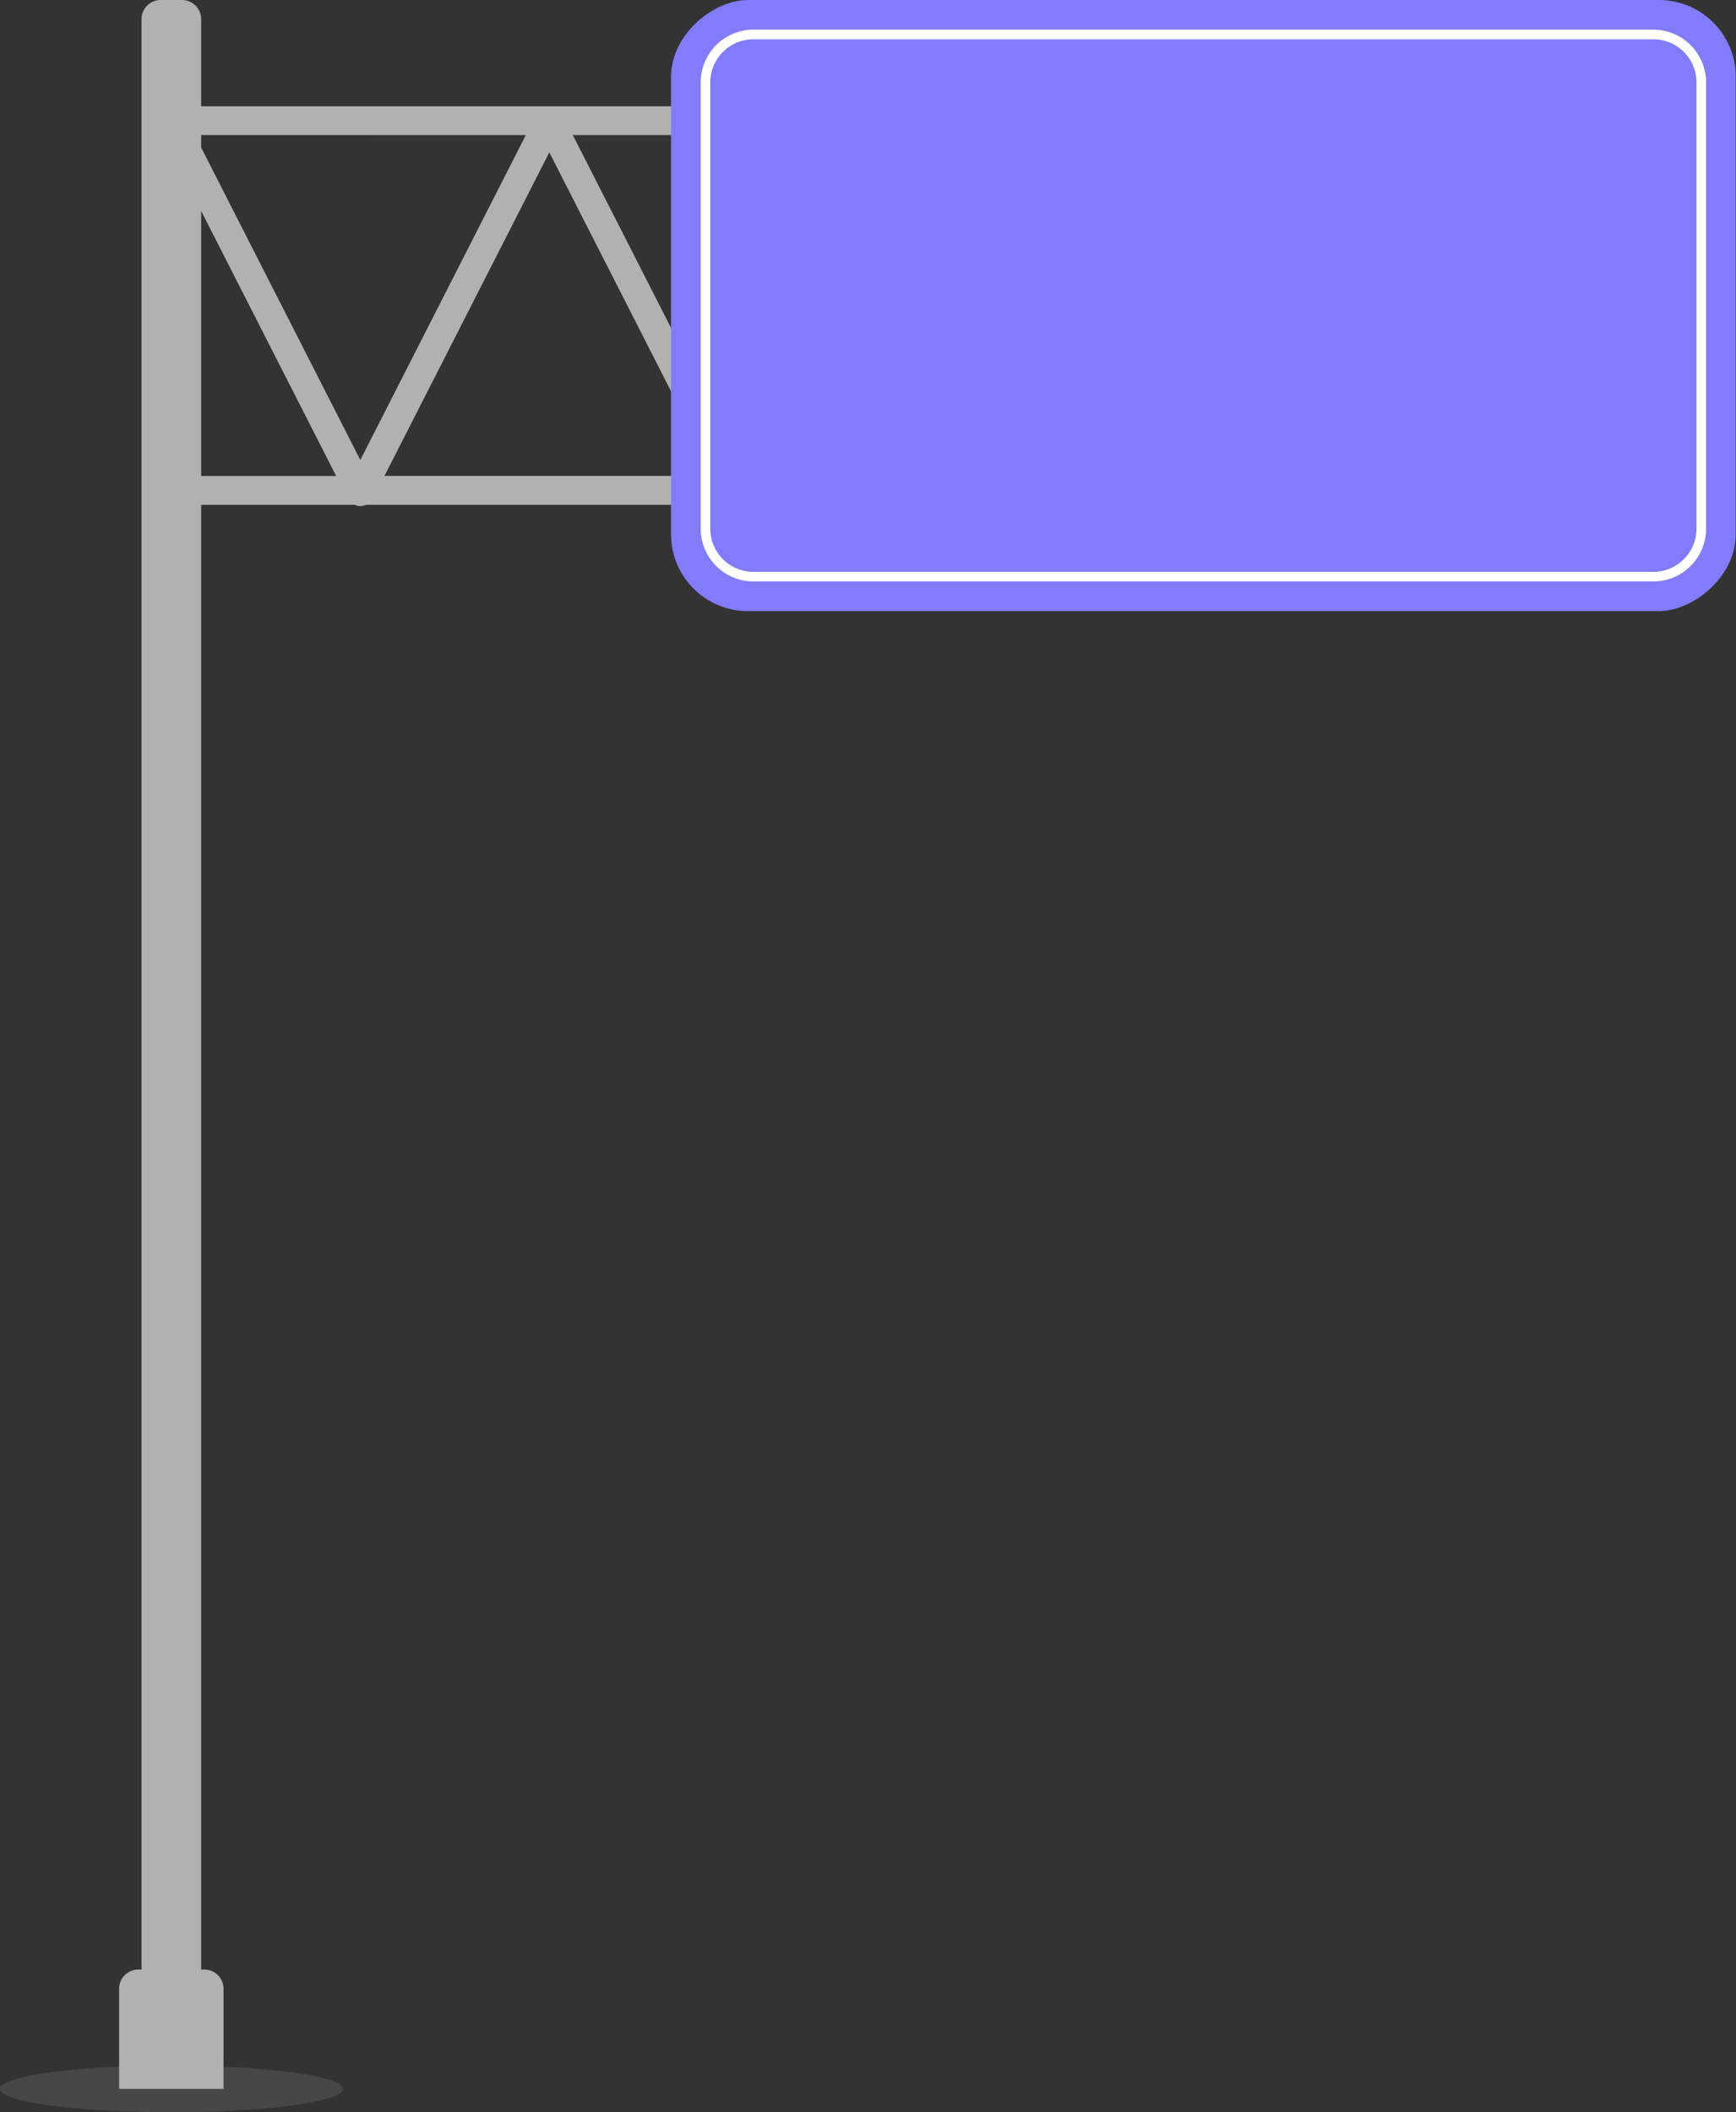 <?xml version="1.0" encoding="UTF-8" standalone="no"?><svg xmlns="http://www.w3.org/2000/svg" xmlns:xlink="http://www.w3.org/1999/xlink" data-name="Layer 1" fill="#ffffff" height="220" preserveAspectRatio="xMidYMid meet" version="1" viewBox="29.6 15.0 180.9 220.0" width="180.9" zoomAndPan="magnify"><rect x="29.6" y="15.0" width="180.9" height="220.0" fill="#333333" stroke="none"/><g id="change1_1"><ellipse cx="47.453" cy="232.569" opacity="0.1" rx="17.872" ry="2.431"/></g><g id="change2_1"><path d="M129.786,26.071H50.561V17a2,2,0,0,0-2-2H46.345a2,2,0,0,0-2,2V220.136h-.332a2,2,0,0,0-2,2v10.433H52.892V222.136a2,2,0,0,0-2-2h-.331V67.579h16a1.344,1.344,0,0,0,1.166,0H105.9a1.441,1.441,0,0,0,1.32,0h22.563a1.5,1.5,0,0,0,1.5-1.5V27.571A1.5,1.5,0,0,0,129.786,26.071Zm-45.393,3L67.147,62.909,50.561,30.367v-1.3Zm2.449,1.8,17.178,33.7H69.663Zm-36.281,6.1,14.07,27.607H50.561Zm77.725,27.607h-20.9L89.29,29.071h39Z" fill="#afb2af"/></g><g id="change3_1"><rect fill="#827cfd" height="110.947" rx="8" transform="rotate(90 155 46.825)" width="63.65" x="123.175" y="-8.649"/></g><g id="change4_1"><path d="M201.885,75.562h-93.77a5.506,5.506,0,0,1-5.5-5.5V23.589a5.506,5.506,0,0,1,5.5-5.5h93.77a5.506,5.506,0,0,1,5.5,5.5V70.062A5.506,5.506,0,0,1,201.885,75.562Zm-93.77-56.473a4.5,4.5,0,0,0-4.5,4.5V70.062a4.5,4.5,0,0,0,4.5,4.5h93.77a4.5,4.5,0,0,0,4.5-4.5V23.589a4.5,4.5,0,0,0-4.5-4.5Z" fill="#ffffff"/></g></svg>